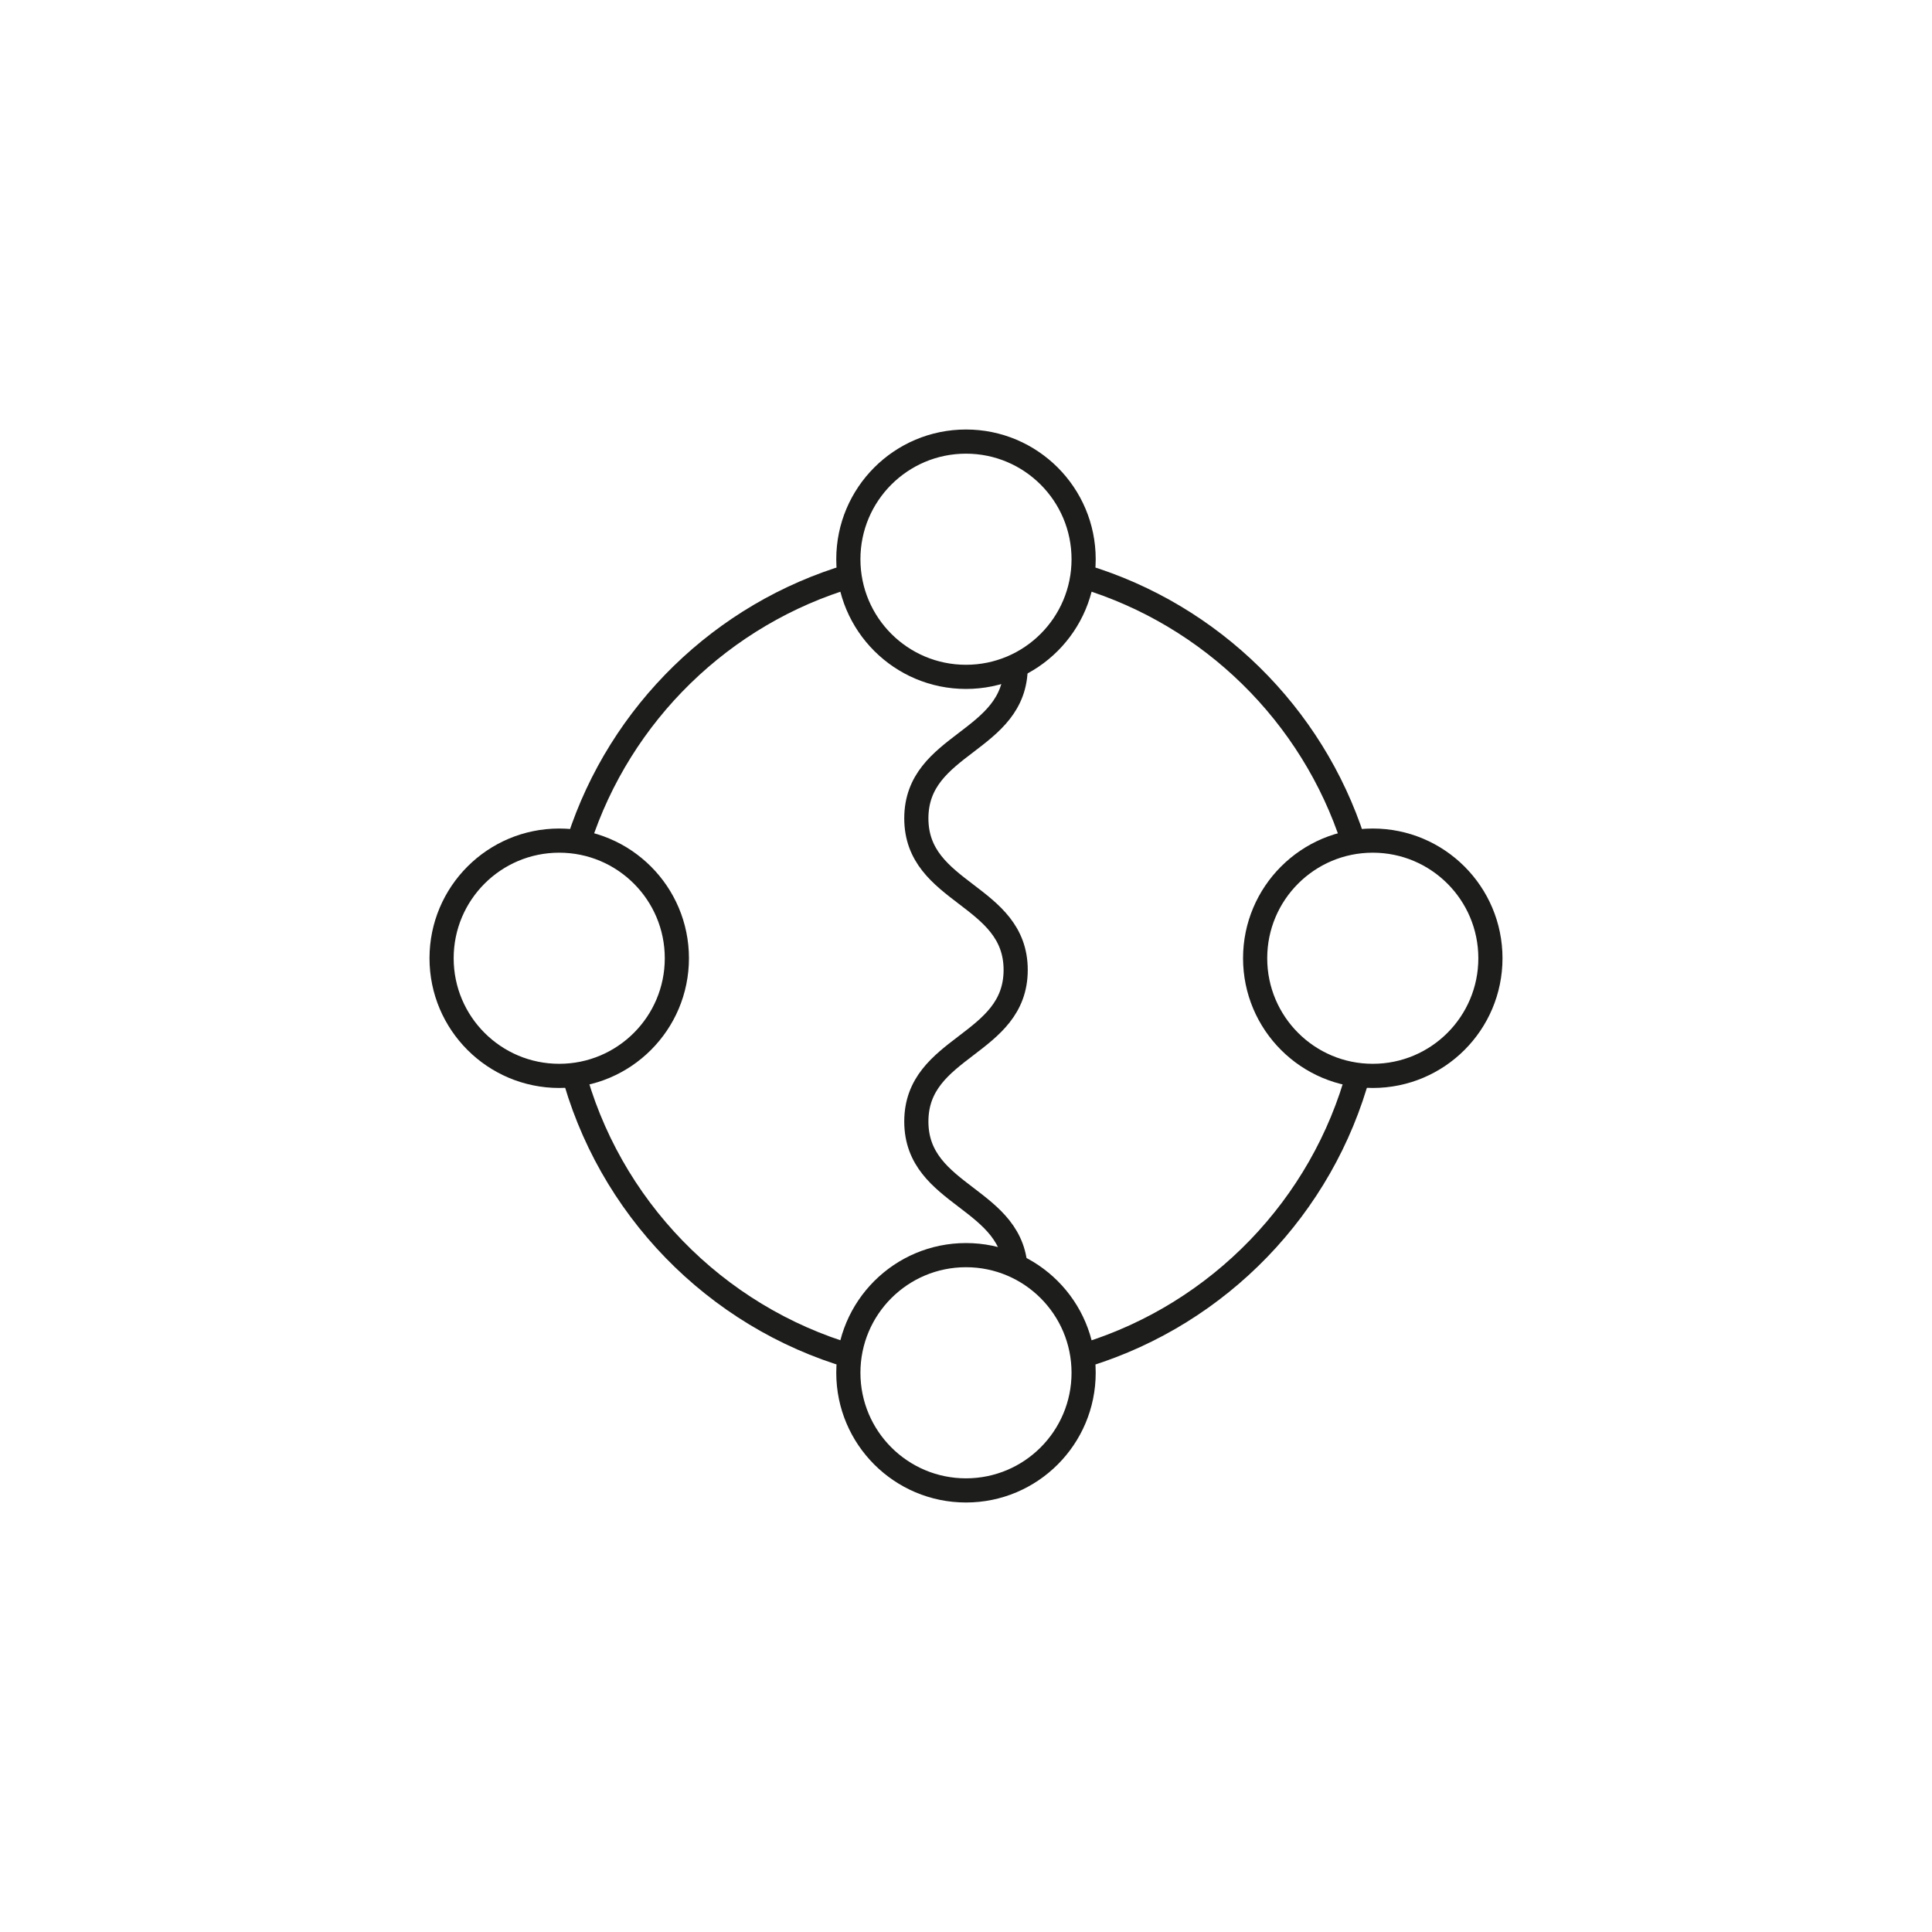 <?xml version="1.0" encoding="UTF-8"?><svg id="Layer_1" xmlns="http://www.w3.org/2000/svg" viewBox="0 0 566.93 566.93"><defs><style>.cls-1{fill:none;stroke:#1d1d1b;stroke-miterlimit:10;stroke-width:7.09px;}</style></defs><path class="cls-1" d="m169.89,246.63c12.09-37.29,42.03-66.54,79.75-77.67"/><path class="cls-1" d="m249.92,398.05c-40.12-11.73-71.49-43.95-82.01-84.57"/><path class="cls-1" d="m398.7,314.72c-10.65,39.38-40.96,70.68-79.74,82.75"/><path class="cls-1" d="m318.15,169.22c37.33,11.32,66.92,40.43,78.91,77.47"/><path class="cls-1" d="m298.04,195.66c0,22.24-29.15,22.24-29.15,44.48s29.15,22.24,29.15,44.48c0,22.24-29.15,22.24-29.15,44.48s29.15,22.24,29.15,44.48"/><circle class="cls-1" cx="402.83" cy="281.19" r="34.52"/><circle class="cls-1" cx="164.1" cy="281.19" r="34.52"/><circle class="cls-1" cx="283.46" cy="164.1" r="34.52"/><circle class="cls-1" cx="283.46" cy="402.83" r="34.52"/></svg>